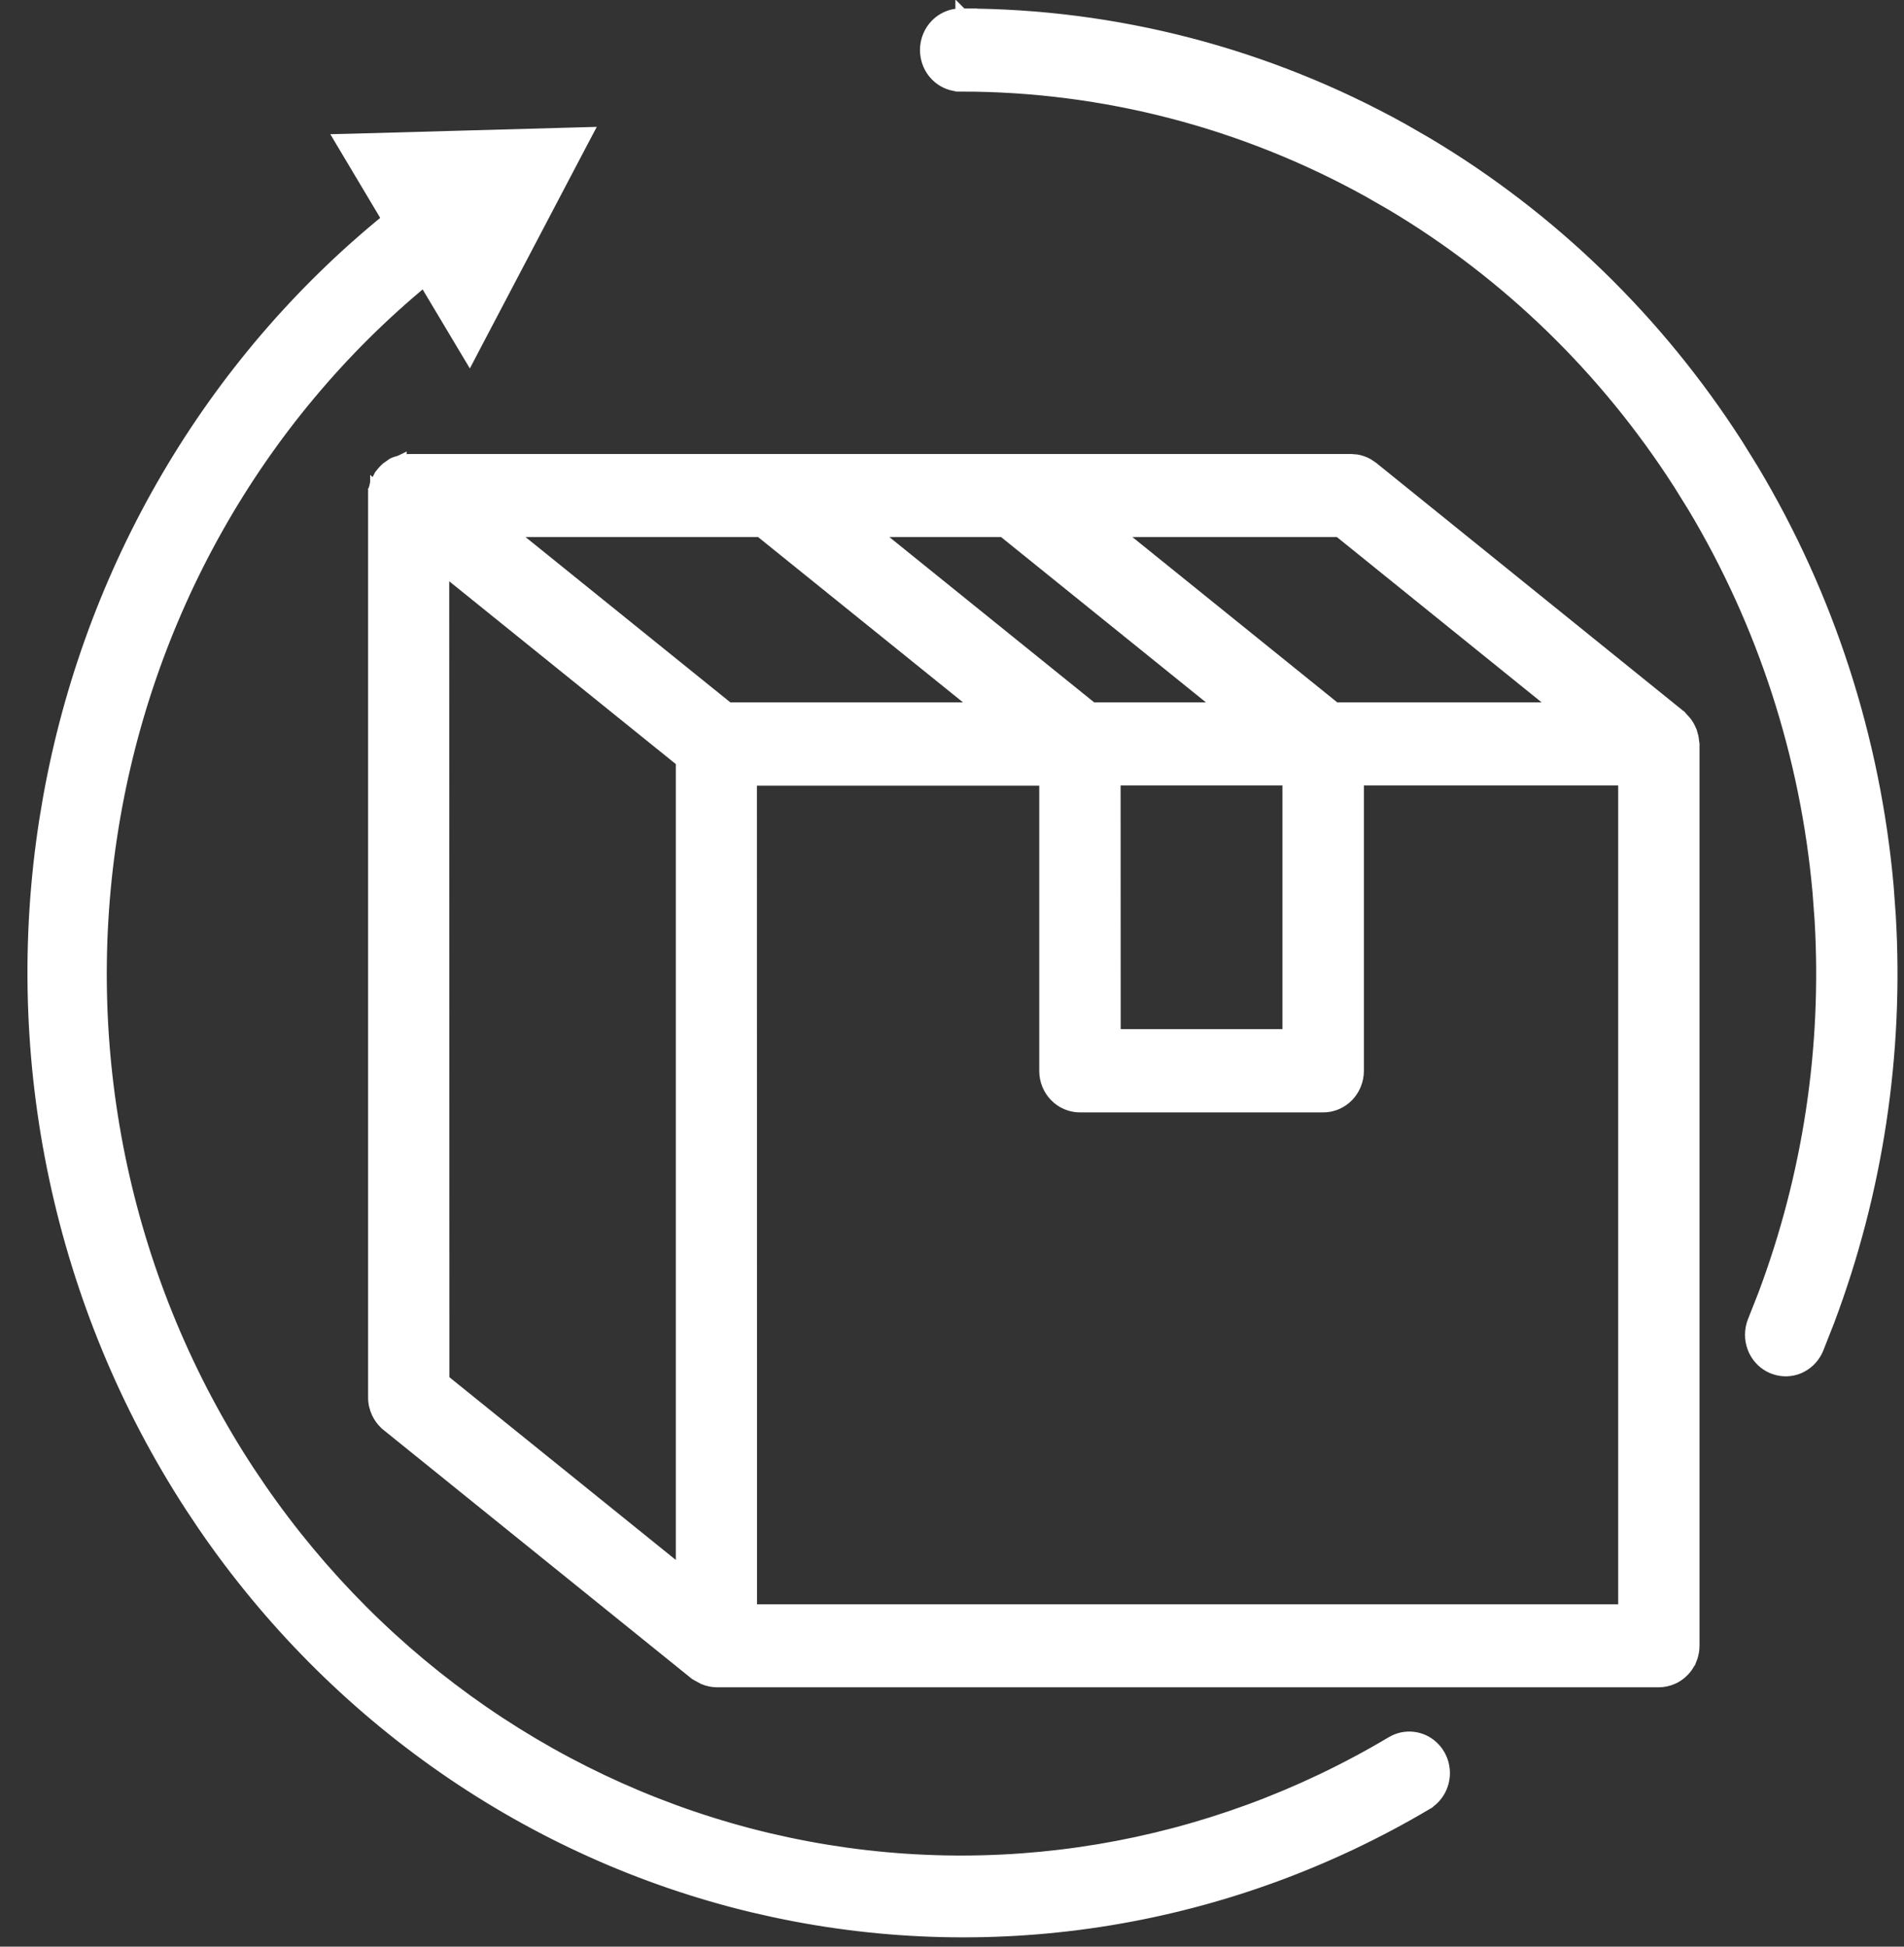 <svg width="45" height="46" viewBox="0 0 45 46" fill="none" xmlns="http://www.w3.org/2000/svg">
<rect x="0" y="0" width="45" height="46" fill="#333333" stroke="none"/>
<path d="M13.732 3.382L11.22 8.163L11.096 8.4L10.959 8.171L10.028 6.612C6.053 9.885 3.407 14.576 2.619 19.765C1.822 25.012 2.983 30.375 5.868 34.773L6.144 35.182C9.029 39.363 13.304 42.313 18.163 43.465L18.634 43.57C23.506 44.6 28.582 43.753 32.898 41.18L32.97 41.142C33.042 41.108 33.12 41.085 33.199 41.074L33.279 41.067C33.359 41.065 33.439 41.074 33.517 41.095L33.593 41.12C33.668 41.149 33.738 41.189 33.802 41.239C33.886 41.306 33.957 41.389 34.01 41.483L34.046 41.556C34.079 41.63 34.101 41.709 34.111 41.79L34.118 41.87C34.121 41.951 34.111 42.032 34.091 42.111C34.07 42.19 34.039 42.266 33.997 42.335L33.952 42.402C33.888 42.489 33.807 42.562 33.715 42.617V42.618C29.043 45.387 23.552 46.285 18.288 45.154L17.779 45.039C12.531 43.777 7.923 40.572 4.822 36.045L4.527 35.603C1.428 30.843 0.195 25.047 1.077 19.387L1.166 18.858C2.136 13.453 4.983 8.589 9.181 5.183L8.198 3.535L8.067 3.315L8.323 3.309L13.596 3.162L13.852 3.155L13.732 3.382Z" fill="white" stroke="white" stroke-width="0.3"/>
<path d="M22.734 0.351C26.363 0.354 29.935 1.283 33.131 3.055L33.725 3.397C36.665 5.151 39.173 7.585 41.05 10.511L41.416 11.102C43.201 14.081 44.294 17.45 44.605 20.943L44.656 21.641C44.848 24.903 44.354 28.17 43.206 31.216L42.95 31.866C42.877 32.043 42.746 32.188 42.58 32.278L42.507 32.313C42.331 32.386 42.138 32.392 41.959 32.334L41.884 32.306C41.71 32.23 41.569 32.094 41.483 31.925L41.45 31.851C41.371 31.647 41.373 31.419 41.456 31.217L41.693 30.616C42.757 27.792 43.215 24.764 43.037 21.741L42.989 21.092C42.701 17.854 41.688 14.733 40.034 11.972L39.694 11.425C37.955 8.714 35.631 6.459 32.908 4.834L32.358 4.518C29.398 2.876 26.09 2.016 22.73 2.014V2.013C22.649 2.016 22.569 2.007 22.491 1.985L22.414 1.959C22.337 1.929 22.265 1.887 22.201 1.835L22.14 1.78C22.081 1.721 22.031 1.655 21.992 1.582L21.957 1.506C21.915 1.404 21.893 1.293 21.893 1.182C21.893 1.071 21.915 0.961 21.957 0.858C21.999 0.755 22.061 0.662 22.14 0.584L22.201 0.529C22.265 0.477 22.337 0.435 22.414 0.405L22.491 0.378C22.569 0.357 22.649 0.349 22.73 0.351V0.35L22.731 0.351C22.733 0.351 22.734 0.35 22.735 0.35L22.734 0.351Z" fill="white" stroke="white" stroke-width="0.3"/>
<path d="M31.93 10.878L32.065 10.889C32.154 10.905 32.24 10.935 32.318 10.979L32.432 11.055L39.704 16.927L39.711 16.931L39.717 16.938C39.731 16.953 39.745 16.969 39.758 16.985C39.777 17.004 39.795 17.023 39.812 17.044H39.812C39.854 17.092 39.889 17.145 39.917 17.202L39.958 17.292L39.959 17.295L39.993 17.416C40.001 17.456 40.006 17.496 40.009 17.537H40.01L40.017 17.58V38.888L40.013 38.968C40.005 39.05 39.986 39.129 39.956 39.205H39.955C39.925 39.28 39.884 39.351 39.834 39.414L39.781 39.474C39.725 39.532 39.66 39.582 39.59 39.621L39.518 39.656C39.419 39.698 39.312 39.721 39.205 39.721H16.93C16.83 39.718 16.732 39.697 16.64 39.659L16.632 39.656L16.625 39.652C16.568 39.621 16.511 39.59 16.454 39.558L16.442 39.551L16.433 39.544L9.159 33.674V33.673C9.087 33.614 9.024 33.545 8.976 33.466L8.931 33.383C8.877 33.27 8.849 33.146 8.85 33.02V11.694L9 11.702L8.851 11.694C8.851 11.682 8.852 11.672 8.854 11.664C8.855 11.657 8.857 11.649 8.857 11.646V11.641L8.868 11.55C8.872 11.53 8.877 11.51 8.882 11.49C8.882 11.484 8.881 11.479 8.882 11.475C8.884 11.461 8.888 11.448 8.89 11.442L8.916 11.384C8.919 11.379 8.92 11.377 8.921 11.376C8.921 11.376 8.92 11.377 8.919 11.38H8.92L8.991 11.243L8.993 11.239L9.051 11.167L9.101 11.112C9.116 11.097 9.132 11.082 9.148 11.068L9.226 11.014V11.013C9.246 10.997 9.268 10.982 9.29 10.969L9.296 10.965L9.352 10.943H9.354L9.358 10.941L9.454 10.911V10.91C9.456 10.909 9.458 10.909 9.46 10.909L9.462 10.908V10.909C9.508 10.896 9.555 10.887 9.603 10.884C9.617 10.882 9.632 10.88 9.647 10.879L9.658 10.878H31.93ZM32.085 25.304C32.085 25.413 32.064 25.52 32.023 25.621C31.993 25.697 31.952 25.767 31.901 25.831L31.849 25.891C31.773 25.969 31.684 26.03 31.585 26.072C31.511 26.104 31.432 26.124 31.352 26.132L31.273 26.136H25.523C25.442 26.136 25.363 26.123 25.286 26.099L25.211 26.072C25.112 26.03 25.022 25.968 24.947 25.89C24.872 25.813 24.813 25.721 24.773 25.621C24.732 25.52 24.712 25.413 24.712 25.304V18.415H17.739L17.742 38.06H38.395V18.411H32.085V25.304ZM10.472 32.616L16.123 37.176V17.984L10.467 13.422L10.472 32.616ZM26.337 24.468H30.459V18.411H26.335L26.337 24.468ZM31.552 16.747H36.86L31.65 12.541H26.339L31.552 16.747ZM25.807 16.747H28.926L23.713 12.541H20.595L25.807 16.747ZM17.208 16.747H23.185L17.97 12.541H11.996L17.208 16.747ZM8.96 11.632C8.963 11.633 8.966 11.633 8.969 11.634C8.964 11.633 8.959 11.629 8.952 11.625C8.955 11.627 8.957 11.63 8.96 11.632ZM8.928 11.607C8.93 11.609 8.933 11.61 8.936 11.612C8.932 11.609 8.929 11.605 8.925 11.601C8.926 11.603 8.926 11.606 8.928 11.607ZM8.898 11.567L8.9 11.569C8.9 11.568 8.899 11.566 8.898 11.565V11.567Z" fill="white" stroke="white" stroke-width="0.3"/>
</svg>

